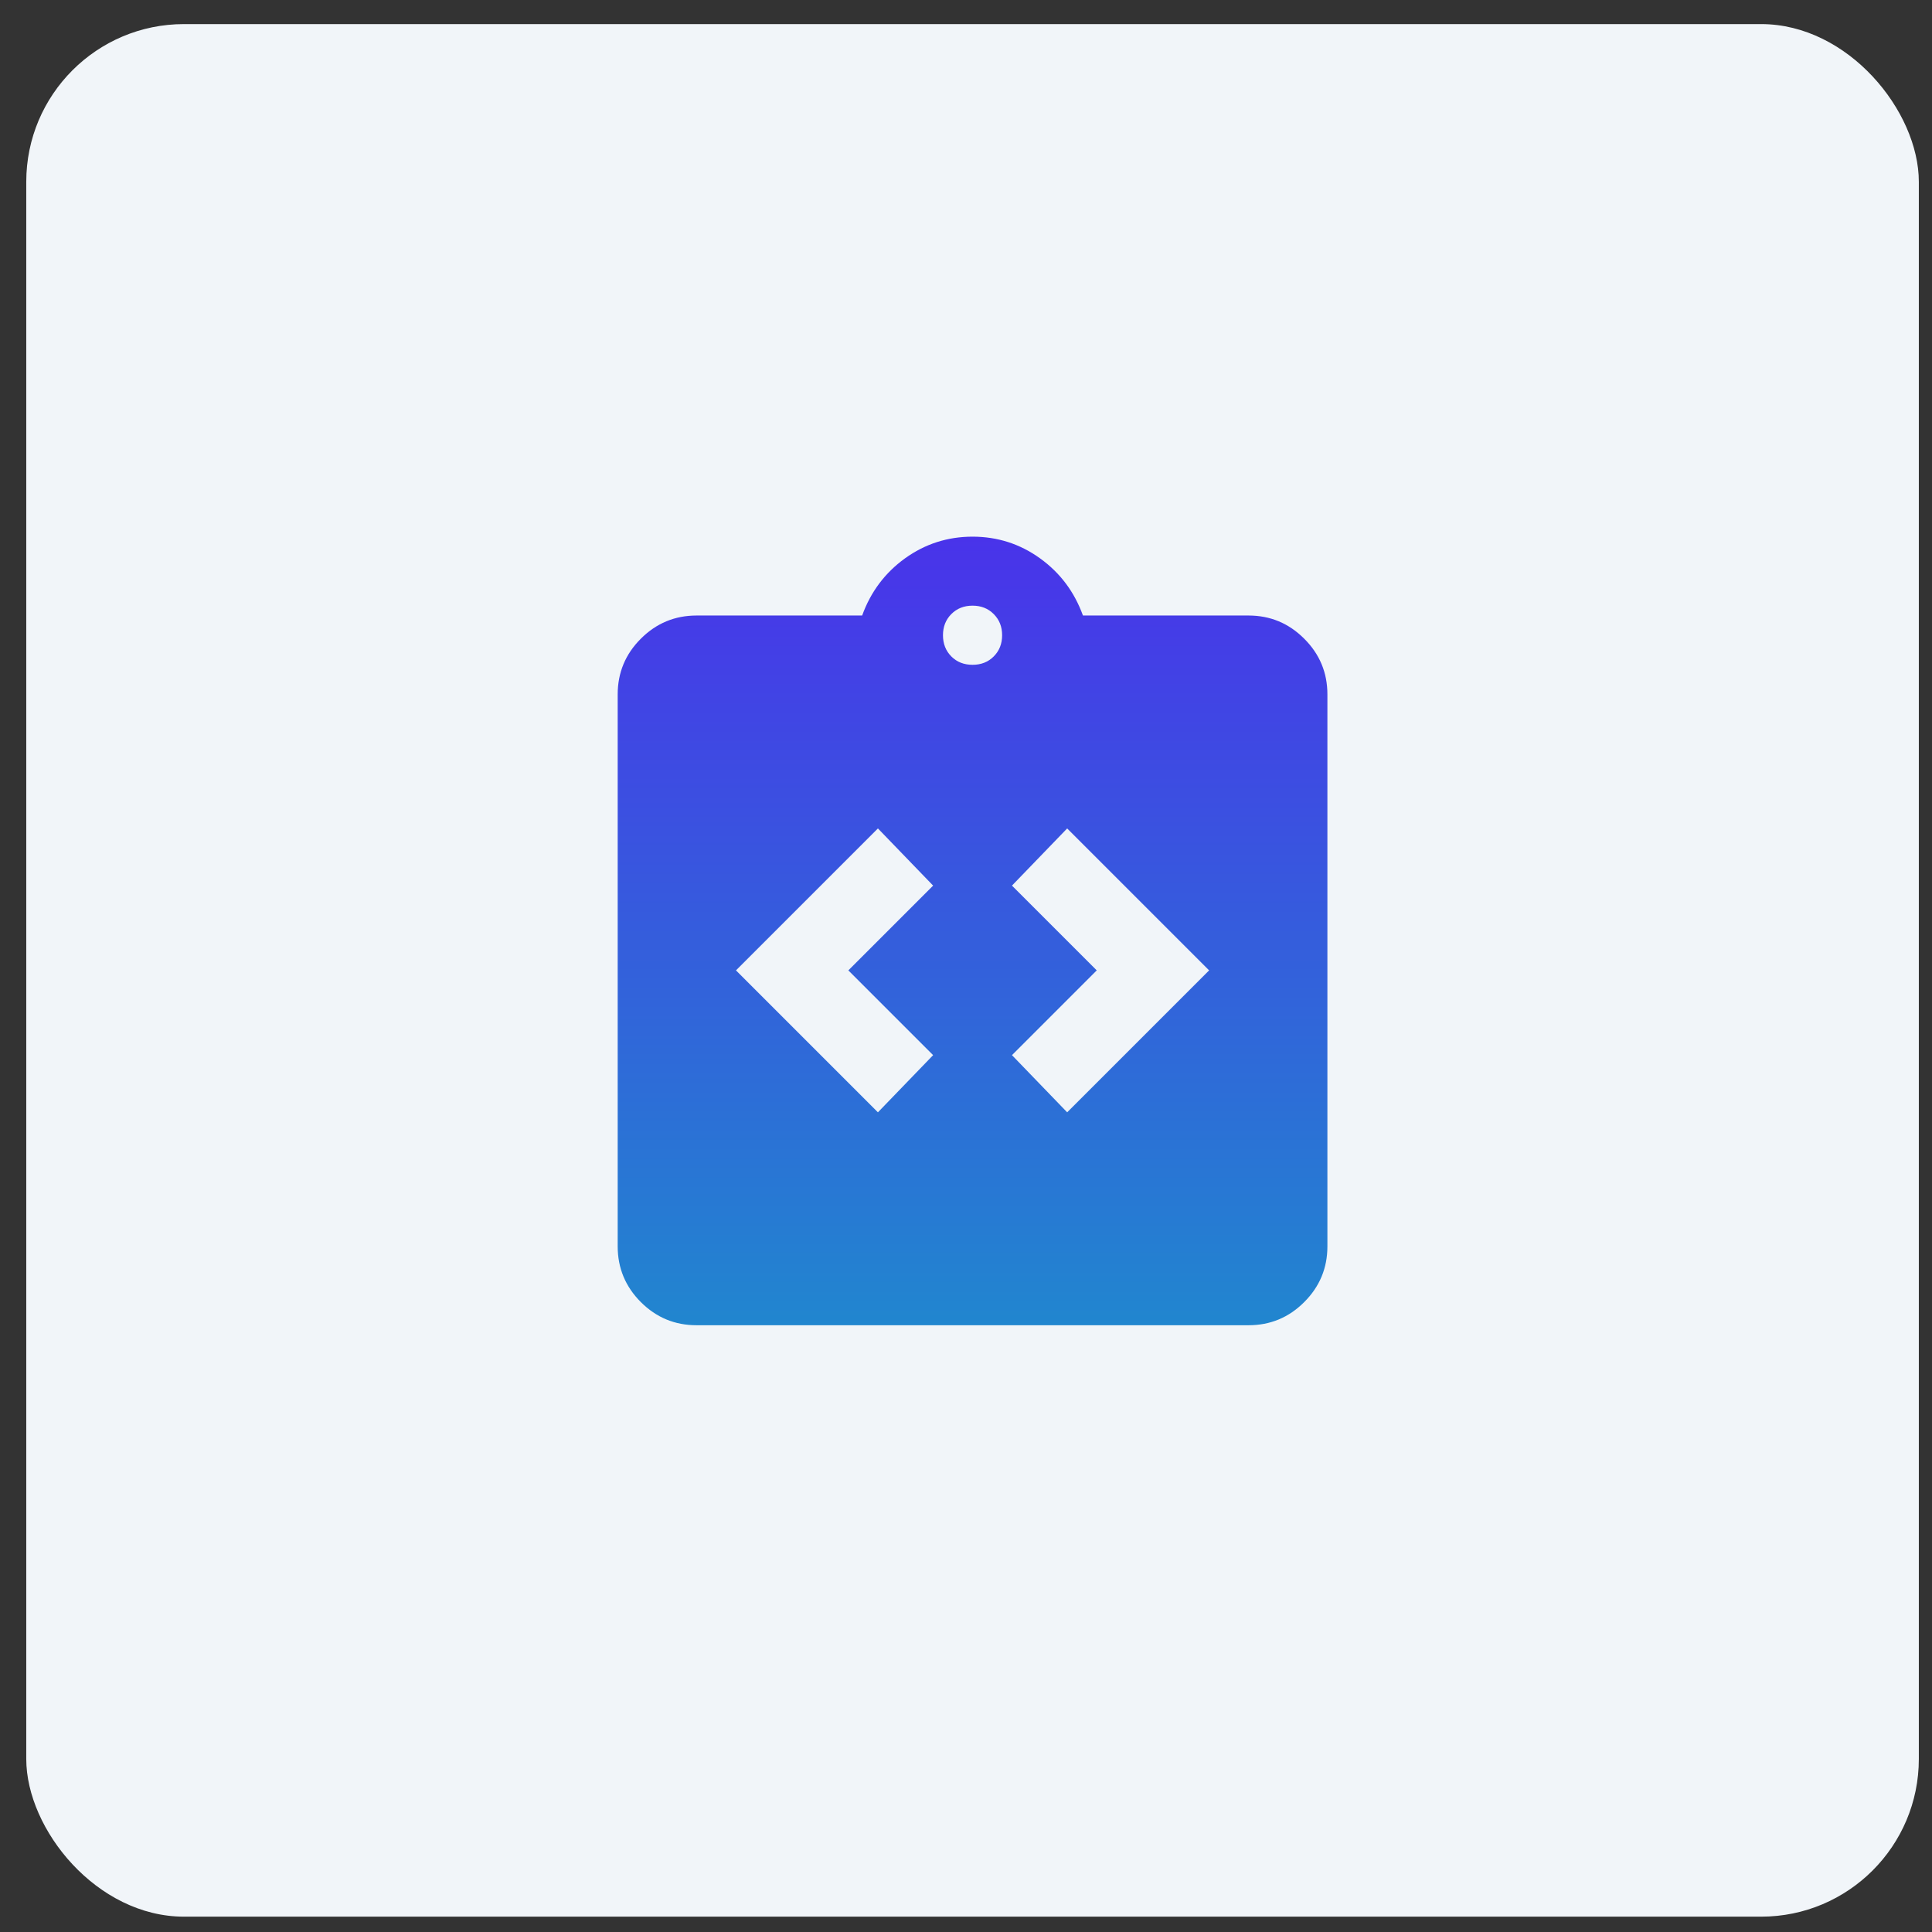 <?xml version="1.0" encoding="UTF-8"?> <svg xmlns="http://www.w3.org/2000/svg" width="49" height="49" viewBox="0 0 49 49" fill="none"><rect x="0" y="0" width="49" height="49" fill="#333333" stroke="none"/><rect x="0.666" y="0.611" width="48" height="48" rx="4" fill="#F1F5F9"></rect><mask id="mask0_8677_150810" style="mask-type:alpha" maskUnits="userSpaceOnUse" x="12" y="12" width="25" height="25"><rect x="12.666" y="12.611" width="24" height="24" fill="#D9D9D9"></rect></mask><g mask="url(#mask0_8677_150810)"><path d="M22.266 28.211L23.666 26.761L21.516 24.611L23.666 22.461L22.266 21.011L18.666 24.611L22.266 28.211ZM27.066 28.211L30.666 24.611L27.066 21.011L25.666 22.461L27.816 24.611L25.666 26.761L27.066 28.211ZM17.666 33.611C17.116 33.611 16.645 33.416 16.253 33.024C15.862 32.632 15.666 32.161 15.666 31.611V17.611C15.666 17.061 15.862 16.59 16.253 16.199C16.645 15.807 17.116 15.611 17.666 15.611H21.866C22.083 15.011 22.445 14.528 22.953 14.161C23.462 13.795 24.033 13.611 24.666 13.611C25.299 13.611 25.87 13.795 26.378 14.161C26.887 14.528 27.249 15.011 27.466 15.611H31.666C32.216 15.611 32.687 15.807 33.078 16.199C33.47 16.59 33.666 17.061 33.666 17.611V31.611C33.666 32.161 33.47 32.632 33.078 33.024C32.687 33.416 32.216 33.611 31.666 33.611H17.666ZM24.666 16.861C24.883 16.861 25.062 16.791 25.203 16.649C25.345 16.507 25.416 16.328 25.416 16.111C25.416 15.895 25.345 15.716 25.203 15.574C25.062 15.432 24.883 15.361 24.666 15.361C24.449 15.361 24.27 15.432 24.128 15.574C23.987 15.716 23.916 15.895 23.916 16.111C23.916 16.328 23.987 16.507 24.128 16.649C24.27 16.791 24.449 16.861 24.666 16.861Z" fill="url(#paint0_linear_8677_150810)"></path></g><defs><linearGradient id="paint0_linear_8677_150810" x1="24.666" y1="13.611" x2="24.666" y2="33.611" gradientUnits="userSpaceOnUse"><stop stop-color="#4933EA"></stop><stop offset="1" stop-color="#2186CF"></stop></linearGradient></defs></svg> 